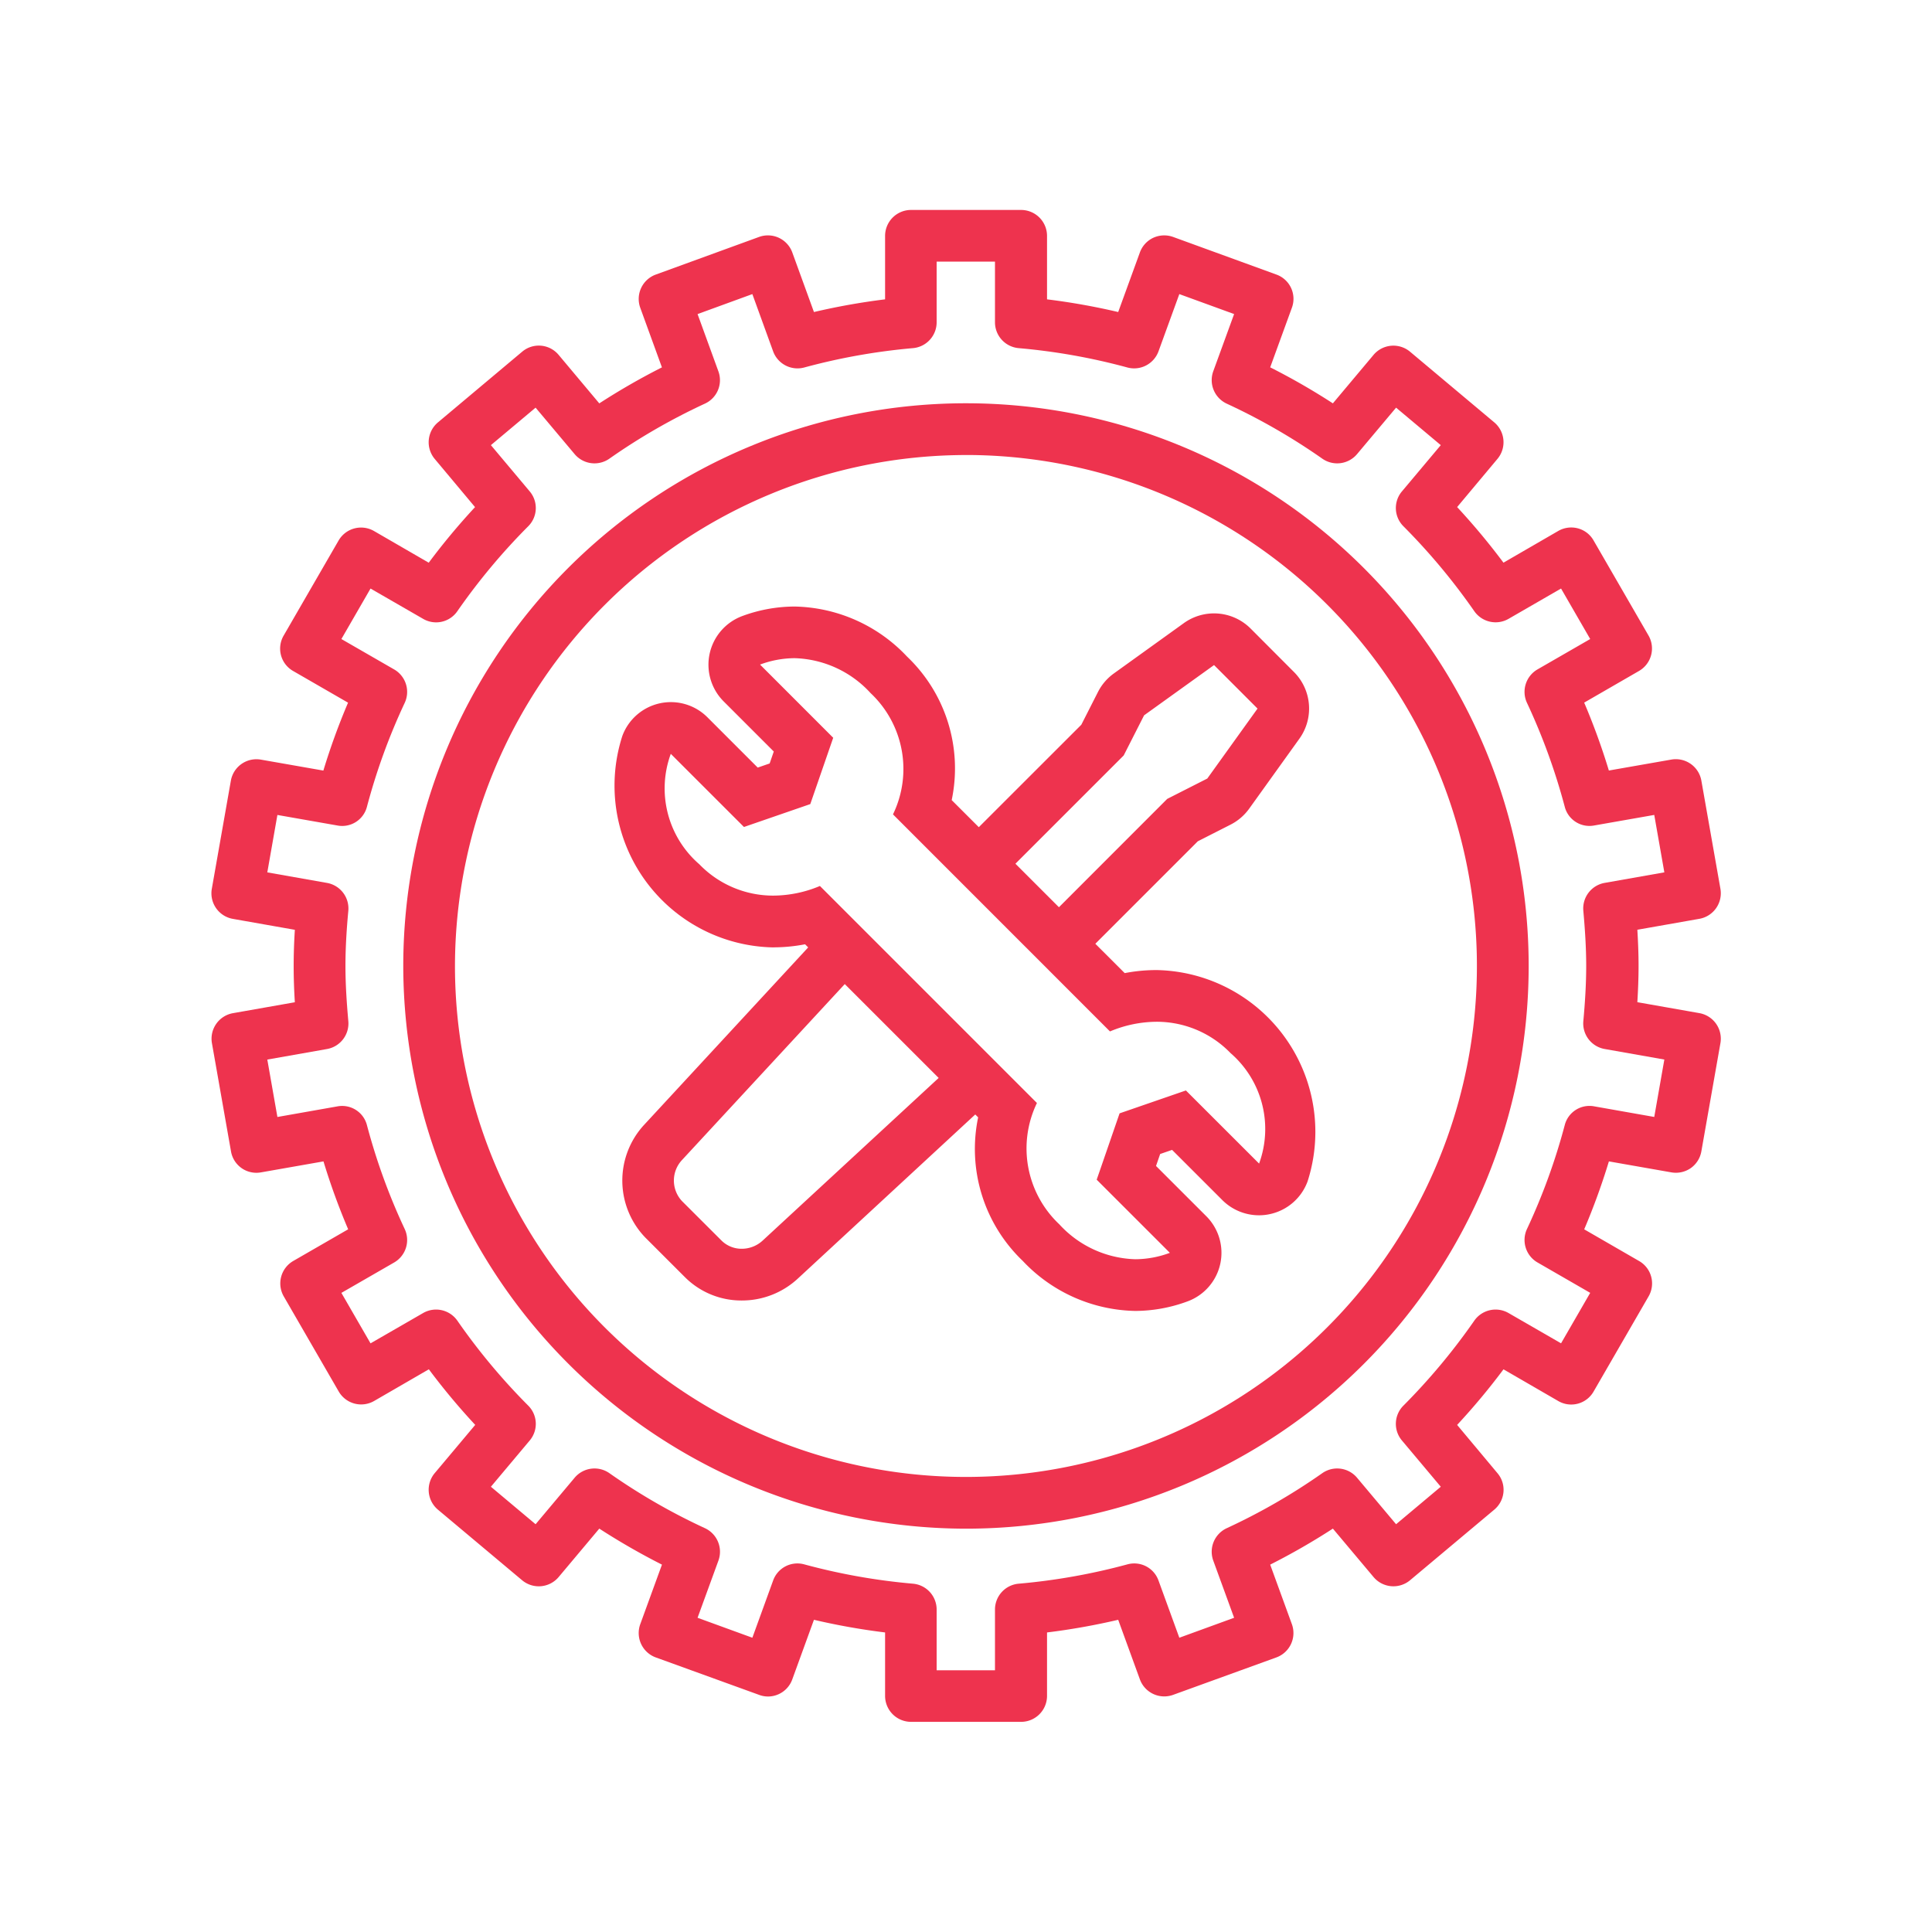 <svg xmlns="http://www.w3.org/2000/svg" width="67" height="67" viewBox="0 0 67 67">
  <g id="ic-Lower-Maintenance-Costs" transform="translate(-841 -1497)">
    <g id="ic" transform="translate(580.049 1184.403)">
      <path id="Path_34490" data-name="Path 34490" d="M268.3,348.77l.662,3.757a.893.893,0,0,0,1.039.727l2.168-.381a23.278,23.278,0,0,0,.856,2.355l-1.907,1.1a.9.9,0,0,0-.327,1.226l1.907,3.3a.9.9,0,0,0,1.225.329l1.9-1.1a23.18,23.18,0,0,0,1.608,1.928l-1.406,1.675a.9.9,0,0,0,.111,1.263l2.923,2.451a.9.9,0,0,0,1.264-.111l1.411-1.681a23.686,23.686,0,0,0,2.173,1.249l-.753,2.067a.9.9,0,0,0,.536,1.15l3.587,1.3a.88.88,0,0,0,.687-.029.894.894,0,0,0,.462-.507l.752-2.068a23.268,23.268,0,0,0,2.467.439v2.2a.9.9,0,0,0,.9.9h3.816a.9.9,0,0,0,.9-.9v-2.2a23.317,23.317,0,0,0,2.468-.439l.753,2.068a.9.9,0,0,0,1.149.536l3.586-1.3a.9.9,0,0,0,.536-1.15l-.753-2.067a23.387,23.387,0,0,0,2.174-1.249l1.412,1.681a.9.9,0,0,0,1.263.111l2.924-2.451a.9.9,0,0,0,.317-.608.889.889,0,0,0-.207-.654l-1.4-1.675a23.33,23.33,0,0,0,1.608-1.928l1.9,1.1a.893.893,0,0,0,1.224-.329l1.907-3.3a.895.895,0,0,0-.327-1.226l-1.905-1.1a23.543,23.543,0,0,0,.856-2.356l2.168.381a.908.908,0,0,0,.67-.147.9.9,0,0,0,.368-.579l.662-3.757a.9.9,0,0,0-.727-1.039l-2.154-.38c.025-.417.042-.834.042-1.257s-.017-.84-.042-1.255l2.154-.38a.9.9,0,0,0,.727-1.039l-.662-3.757a.9.9,0,0,0-1.039-.726l-2.168.38a23.4,23.4,0,0,0-.856-2.355l1.905-1.1a.9.9,0,0,0,.327-1.225l-1.907-3.3a.886.886,0,0,0-.543-.418.9.9,0,0,0-.681.09l-1.9,1.1a23.5,23.5,0,0,0-1.607-1.928l1.4-1.673a.9.9,0,0,0-.11-1.263l-2.924-2.453a.9.9,0,0,0-1.263.109l-1.412,1.683a23.059,23.059,0,0,0-2.174-1.249l.753-2.068a.894.894,0,0,0-.536-1.149l-3.586-1.306a.911.911,0,0,0-.685.03.9.9,0,0,0-.464.506l-.753,2.069a23.282,23.282,0,0,0-2.468-.44v-2.2a.9.9,0,0,0-.9-.9h-3.816a.9.9,0,0,0-.9.9v2.2a23.3,23.3,0,0,0-2.467.44l-.752-2.069a.9.9,0,0,0-1.149-.536l-3.587,1.307a.9.9,0,0,0-.536,1.149l.752,2.068a23.434,23.434,0,0,0-2.172,1.249l-1.411-1.683a.894.894,0,0,0-1.264-.109l-2.923,2.453a.9.9,0,0,0-.111,1.263l1.4,1.673a23.486,23.486,0,0,0-1.606,1.928l-1.9-1.1a.9.9,0,0,0-1.225.329l-1.907,3.3a.894.894,0,0,0,.327,1.225l1.907,1.1a23.205,23.205,0,0,0-.856,2.355l-2.168-.38a.9.9,0,0,0-1.039.726l-.662,3.757a.9.9,0,0,0,.727,1.039l2.153.38c-.026.415-.041.833-.041,1.255s.015.84.041,1.257l-2.153.38A.9.9,0,0,0,268.3,348.77Zm3.993.206a.9.9,0,0,0,.738-.961c-.056-.634-.1-1.272-.1-1.92s.041-1.286.1-1.918a.9.9,0,0,0-.738-.961l-2.072-.366.35-1.991,2.083.366a.886.886,0,0,0,1.023-.653,21.344,21.344,0,0,1,1.309-3.6.9.9,0,0,0-.363-1.158l-1.833-1.056,1.011-1.751,1.825,1.052a.894.894,0,0,0,1.184-.264,21.752,21.752,0,0,1,2.457-2.945.894.894,0,0,0,.055-1.211l-1.347-1.605,1.55-1.3,1.356,1.614a.9.9,0,0,0,1.2.157,21.483,21.483,0,0,1,3.319-1.912.894.894,0,0,0,.464-1.119l-.722-1.985,1.9-.693.721,1.987a.9.9,0,0,0,1.076.559,21.571,21.571,0,0,1,3.773-.672.9.9,0,0,0,.821-.894v-2.107h2.023v2.107a.9.9,0,0,0,.822.894,21.449,21.449,0,0,1,3.773.672.9.9,0,0,0,1.075-.559l.723-1.987,1.9.692-.724,1.986a.9.9,0,0,0,.465,1.12,21.481,21.481,0,0,1,3.32,1.911.9.9,0,0,0,1.2-.157l1.356-1.614,1.55,1.3-1.348,1.605a.894.894,0,0,0,.055,1.211,21.853,21.853,0,0,1,2.457,2.945.9.9,0,0,0,1.184.264l1.823-1.052,1.011,1.751-1.831,1.055a.9.9,0,0,0-.362,1.158,21.525,21.525,0,0,1,1.309,3.6.884.884,0,0,0,1.022.653l2.083-.366.35,1.991-2.072.366a.9.9,0,0,0-.738.961c.056.632.1,1.27.1,1.918s-.042,1.286-.1,1.92a.9.9,0,0,0,.738.961l2.072.366-.35,1.991-2.083-.368a.886.886,0,0,0-1.022.654,21.486,21.486,0,0,1-1.309,3.6.9.9,0,0,0,.362,1.158l1.831,1.056-1.011,1.75-1.823-1.051a.9.9,0,0,0-1.184.263,21.86,21.86,0,0,1-2.457,2.946.894.894,0,0,0-.055,1.211l1.348,1.605-1.55,1.3-1.356-1.615a.9.9,0,0,0-1.2-.158,21.352,21.352,0,0,1-3.32,1.912.9.9,0,0,0-.465,1.12l.724,1.985-1.9.692-.723-1.986a.893.893,0,0,0-1.075-.559,21.576,21.576,0,0,1-3.773.671.9.9,0,0,0-.822.893v2.11h-2.023v-2.11a.9.9,0,0,0-.821-.893,21.525,21.525,0,0,1-3.773-.671.894.894,0,0,0-1.076.559l-.721,1.986-1.9-.692.724-1.985a.9.9,0,0,0-.464-1.12,21.362,21.362,0,0,1-3.321-1.912.9.9,0,0,0-1.2.158l-1.356,1.615-1.55-1.3,1.347-1.605a.894.894,0,0,0-.055-1.211,21.7,21.7,0,0,1-2.457-2.946.9.9,0,0,0-1.184-.263l-1.825,1.052-1.011-1.75,1.833-1.056a.9.9,0,0,0,.363-1.158,21.351,21.351,0,0,1-1.309-3.6.888.888,0,0,0-1.023-.654l-2.083.368-.35-1.991Z" fill="#ee334e"/>
      <path id="Path_34491" data-name="Path 34491" d="M296.193,367.368a19.514,19.514,0,1,0-19.513-19.515A19.537,19.537,0,0,0,296.193,367.368Zm0-37.234a17.72,17.72,0,1,1-17.72,17.719A17.74,17.74,0,0,1,296.193,330.135Z" transform="translate(-1.744 -1.758)" fill="#ee334e"/>
      <path id="Path_34492" data-name="Path 34492" d="M291.418,349.055a5.791,5.791,0,0,0,1.1-.106l.108.108-5.691,6.155a2.848,2.848,0,0,0,.048,3.913l1.371,1.37a2.766,2.766,0,0,0,1.97.807,2.848,2.848,0,0,0,1.942-.759l6.154-5.692.1.1a5.369,5.369,0,0,0,1.545,4.976,5.493,5.493,0,0,0,3.9,1.737,5.251,5.251,0,0,0,1.821-.333,1.794,1.794,0,0,0,.647-2.951l-1.744-1.743.143-.415.414-.143,1.745,1.744a1.8,1.8,0,0,0,1.268.524,1.765,1.765,0,0,0,.385-.042,1.791,1.791,0,0,0,1.3-1.131,5.611,5.611,0,0,0-5.241-7.331,5.757,5.757,0,0,0-1.1.106l-1.019-1.018,3.554-3.554,1.137-.578a1.8,1.8,0,0,0,.645-.554l1.741-2.426a1.793,1.793,0,0,0-.189-2.313L307.97,338a1.794,1.794,0,0,0-2.316-.189l-2.425,1.744a1.789,1.789,0,0,0-.553.643l-.578,1.137-3.555,3.553-.94-.939a5.352,5.352,0,0,0-1.547-4.976,5.488,5.488,0,0,0-3.9-1.737,5.262,5.262,0,0,0-1.818.331,1.8,1.8,0,0,0-.65,2.952l1.745,1.745-.143.414-.414.143-1.744-1.744a1.793,1.793,0,0,0-2.951.647,5.611,5.611,0,0,0,5.239,7.333Zm-.372,10.17a1.067,1.067,0,0,1-.724.283.988.988,0,0,1-.7-.283l-1.37-1.368a1.042,1.042,0,0,1,0-1.428l5.643-6.1,3.256,3.255ZM303.568,342.4l.707-1.391,2.426-1.743,1.508,1.509-1.742,2.426-1.39.706-3.755,3.757-1.509-1.509Zm-15.706-.055,2.537,2.536,2.3-.794.795-2.3-2.537-2.538a3.468,3.468,0,0,1,1.2-.222,3.706,3.706,0,0,1,2.634,1.212,3.611,3.611,0,0,1,.776,4.205l7.525,7.527a4.212,4.212,0,0,1,1.613-.335,3.56,3.56,0,0,1,2.568,1.086,3.482,3.482,0,0,1,.99,3.832l-2.538-2.536-.435.15-1.865.644-.643,1.865-.151.435,2.538,2.537a3.464,3.464,0,0,1-1.2.222,3.708,3.708,0,0,1-2.634-1.211,3.616,3.616,0,0,1-.776-4.207l-7.526-7.526a4.215,4.215,0,0,1-1.614.334,3.555,3.555,0,0,1-2.566-1.085A3.479,3.479,0,0,1,287.862,342.343Z" transform="translate(-3.648 -3.605)" fill="#ee334e"/>
    </g>
    <rect id="area" width="67" height="67" transform="translate(841 1497)" fill="none"/>
  </g>
</svg>
